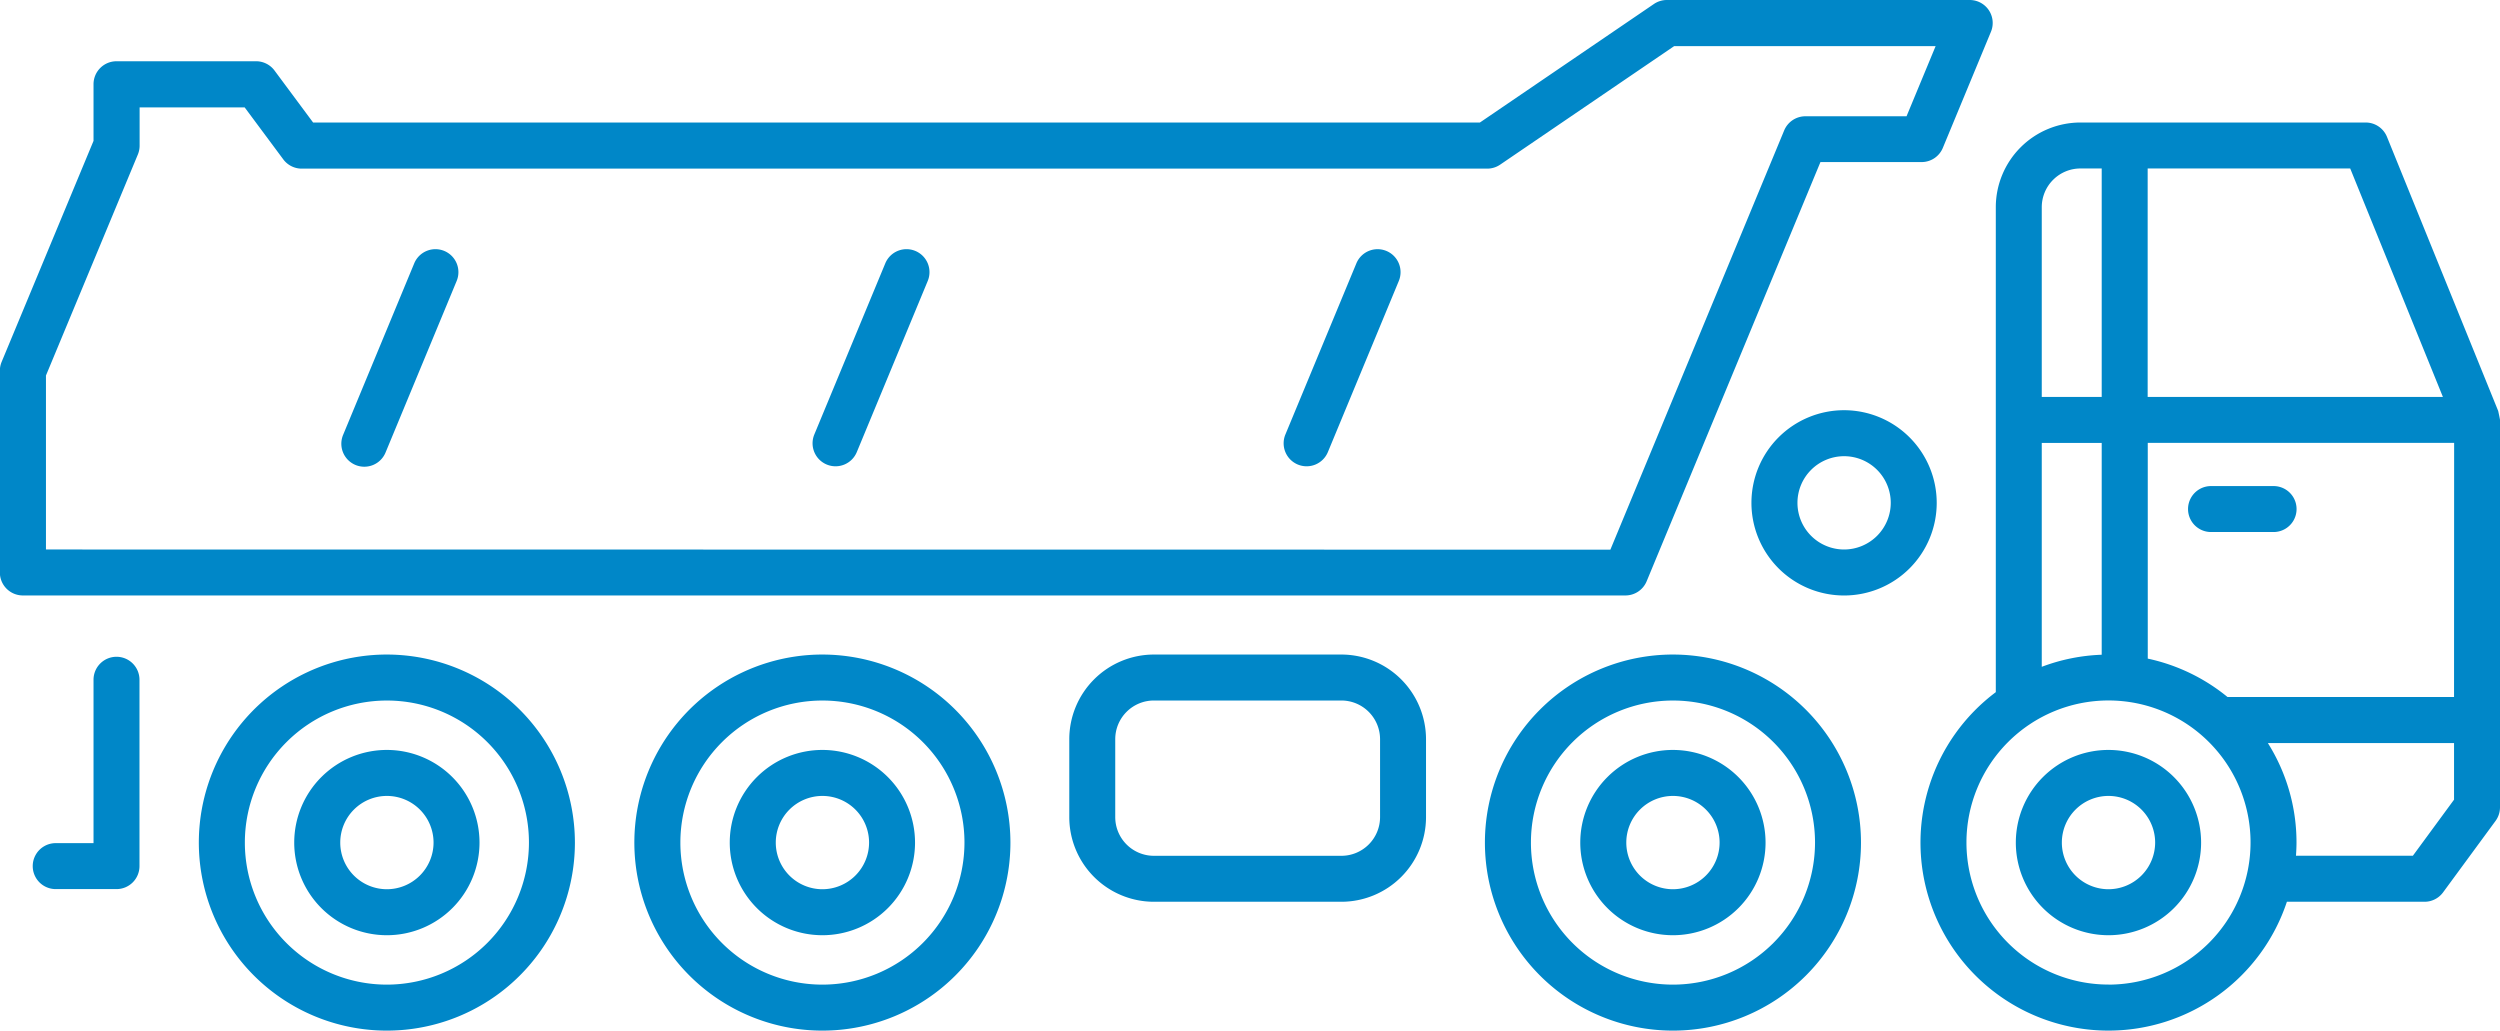 <svg xmlns="http://www.w3.org/2000/svg" width="76.156" height="31.394" viewBox="0 0 76.156 31.394"><path d="M842.686,789.232h-5.711a2.581,2.581,0,0,0-2.578,2.578v2.375a2.58,2.58,0,0,0,2.578,2.578h5.711a2.581,2.581,0,0,0,2.578-2.578V791.81A2.582,2.582,0,0,0,842.686,789.232Zm1.178,4.953a1.179,1.179,0,0,1-1.178,1.178h-5.711a1.179,1.179,0,0,1-1.178-1.178V791.81a1.179,1.179,0,0,1,1.178-1.178h5.711a1.18,1.18,0,0,1,1.178,1.178Z" transform="translate(-801.824 -769.293)" fill="#0087c8"/><path d="M805.373,789.3a.7.7,0,0,0-.7.7v4.977h-1.152a.7.7,0,0,0,0,1.4h1.852a.7.7,0,0,0,.7-.7V790A.7.7,0,0,0,805.373,789.3Z" transform="translate(-801.824 -769.293)" fill="#0087c8"/><path d="M869.177,785.5h1.906a.7.7,0,1,0,0-1.4h-1.906a.7.7,0,1,0,0,1.4Z" transform="translate(-801.824 -769.293)" fill="#0087c8"/><path d="M877.925,781.812l-3.388-8.35a.7.7,0,0,0-.648-.437H865.2a2.581,2.581,0,0,0-2.579,2.578v14.775a5.726,5.726,0,1,0,8.867,6.385h4.192a.7.7,0,0,0,.565-.285l1.6-2.179a.7.7,0,0,0,.135-.414v-11.8C877.98,782.064,877.925,781.812,877.925,781.812Zm-10.678-7.387h6.17l2.824,6.96h-8.994Zm-3.226,1.178a1.18,1.18,0,0,1,1.179-1.178h.647v6.96h-1.826Zm0,7.182h1.826v6.453a5.706,5.706,0,0,0-1.826.368Zm2.033,16.5a4.327,4.327,0,1,1,4.327-4.327A4.332,4.332,0,0,1,866.054,799.287Zm10.526-5.632-1.254,1.708h-3.561c.009-.133.016-.268.016-.4a5.687,5.687,0,0,0-.872-3.032h5.671Zm0-3.127h-6.9a5.728,5.728,0,0,0-2.43-1.17v-6.573h9.333Z" transform="translate(-801.824 -769.293)" fill="#0087c8"/><path d="M866.054,792.138a2.822,2.822,0,1,0,2.821,2.822A2.825,2.825,0,0,0,866.054,792.138Zm0,4.243a1.421,1.421,0,1,1,1.421-1.421A1.424,1.424,0,0,1,866.054,796.381Z" transform="translate(-801.824 -769.293)" fill="#0087c8"/><path d="M852.786,792.138a2.822,2.822,0,1,0,2.821,2.822A2.825,2.825,0,0,0,852.786,792.138Zm0,4.243a1.421,1.421,0,1,1,1.421-1.421A1.423,1.423,0,0,1,852.786,796.381Z" transform="translate(-801.824 -769.293)" fill="#0087c8"/><path d="M852.786,789.232a5.728,5.728,0,1,0,5.728,5.728A5.734,5.734,0,0,0,852.786,789.232Zm0,10.055a4.327,4.327,0,1,1,4.328-4.327A4.332,4.332,0,0,1,852.786,799.287Z" transform="translate(-801.824 -769.293)" fill="#0087c8"/><path d="M826.877,789.232a5.728,5.728,0,1,0,5.727,5.728A5.734,5.734,0,0,0,826.877,789.232Zm0,10.055a4.327,4.327,0,1,1,4.327-4.327A4.332,4.332,0,0,1,826.877,799.287Z" transform="translate(-801.824 -769.293)" fill="#0087c8"/><path d="M826.877,792.138a2.822,2.822,0,1,0,2.821,2.822A2.824,2.824,0,0,0,826.877,792.138Zm0,4.243a1.421,1.421,0,1,1,1.421-1.421A1.423,1.423,0,0,1,826.877,796.381Z" transform="translate(-801.824 -769.293)" fill="#0087c8"/><path d="M813.61,789.232a5.728,5.728,0,1,0,5.727,5.728A5.735,5.735,0,0,0,813.61,789.232Zm0,10.055a4.327,4.327,0,1,1,4.327-4.327A4.333,4.333,0,0,1,813.61,799.287Z" transform="translate(-801.824 -769.293)" fill="#0087c8"/><path d="M813.61,792.138a2.822,2.822,0,1,0,2.821,2.822A2.824,2.824,0,0,0,813.61,792.138Zm0,4.243a1.421,1.421,0,1,1,1.421-1.421A1.423,1.423,0,0,1,813.61,796.381Z" transform="translate(-801.824 -769.293)" fill="#0087c8"/><path d="M858,781.789a2.822,2.822,0,1,0,2.821,2.822A2.824,2.824,0,0,0,858,781.789Zm0,4.243a1.421,1.421,0,1,1,1.421-1.421A1.423,1.423,0,0,1,858,786.032Z" transform="translate(-801.824 -769.293)" fill="#0087c8"/><path d="M815.357,776.937a.7.7,0,0,0-.915.379l-2.161,5.213a.7.7,0,1,0,1.293.536l2.161-5.213A.7.7,0,0,0,815.357,776.937Z" transform="translate(-801.824 -769.293)" fill="#0087c8"/><path d="M829.707,776.937a.7.7,0,0,0-.915.378l-2.162,5.214a.7.7,0,0,0,1.294.536l2.161-5.213A.7.7,0,0,0,829.707,776.937Z" transform="translate(-801.824 -769.293)" fill="#0087c8"/><path d="M844.056,776.937a.7.7,0,0,0-.914.379l-2.162,5.213a.7.7,0,0,0,1.294.536l2.161-5.213A.7.7,0,0,0,844.056,776.937Z" transform="translate(-801.824 -769.293)" fill="#0087c8"/><path d="M851.985,787l5.294-12.77h3.081a.7.7,0,0,0,.647-.431l1.466-3.538a.7.7,0,0,0-.646-.968H852.6a.7.7,0,0,0-.394.122l-5.3,3.61H811.362l-1.176-1.584a.7.7,0,0,0-.562-.282h-4.251a.7.7,0,0,0-.7.7v1.726l-2.8,6.734a.7.7,0,0,0-.053.268v6.145a.7.7,0,0,0,.7.7h48.815A.7.7,0,0,0,851.985,787Zm-48.761-.968v-5.3l2.8-6.734a.7.7,0,0,0,.053-.268v-1.166h3.2l1.176,1.583a.7.7,0,0,0,.562.283h36.114a.7.7,0,0,0,.394-.122l5.3-3.61h7.965l-.886,2.137h-3.082a.7.7,0,0,0-.646.432l-5.294,12.77Z" transform="translate(-801.824 -769.293)" fill="#0087c8"/></svg>